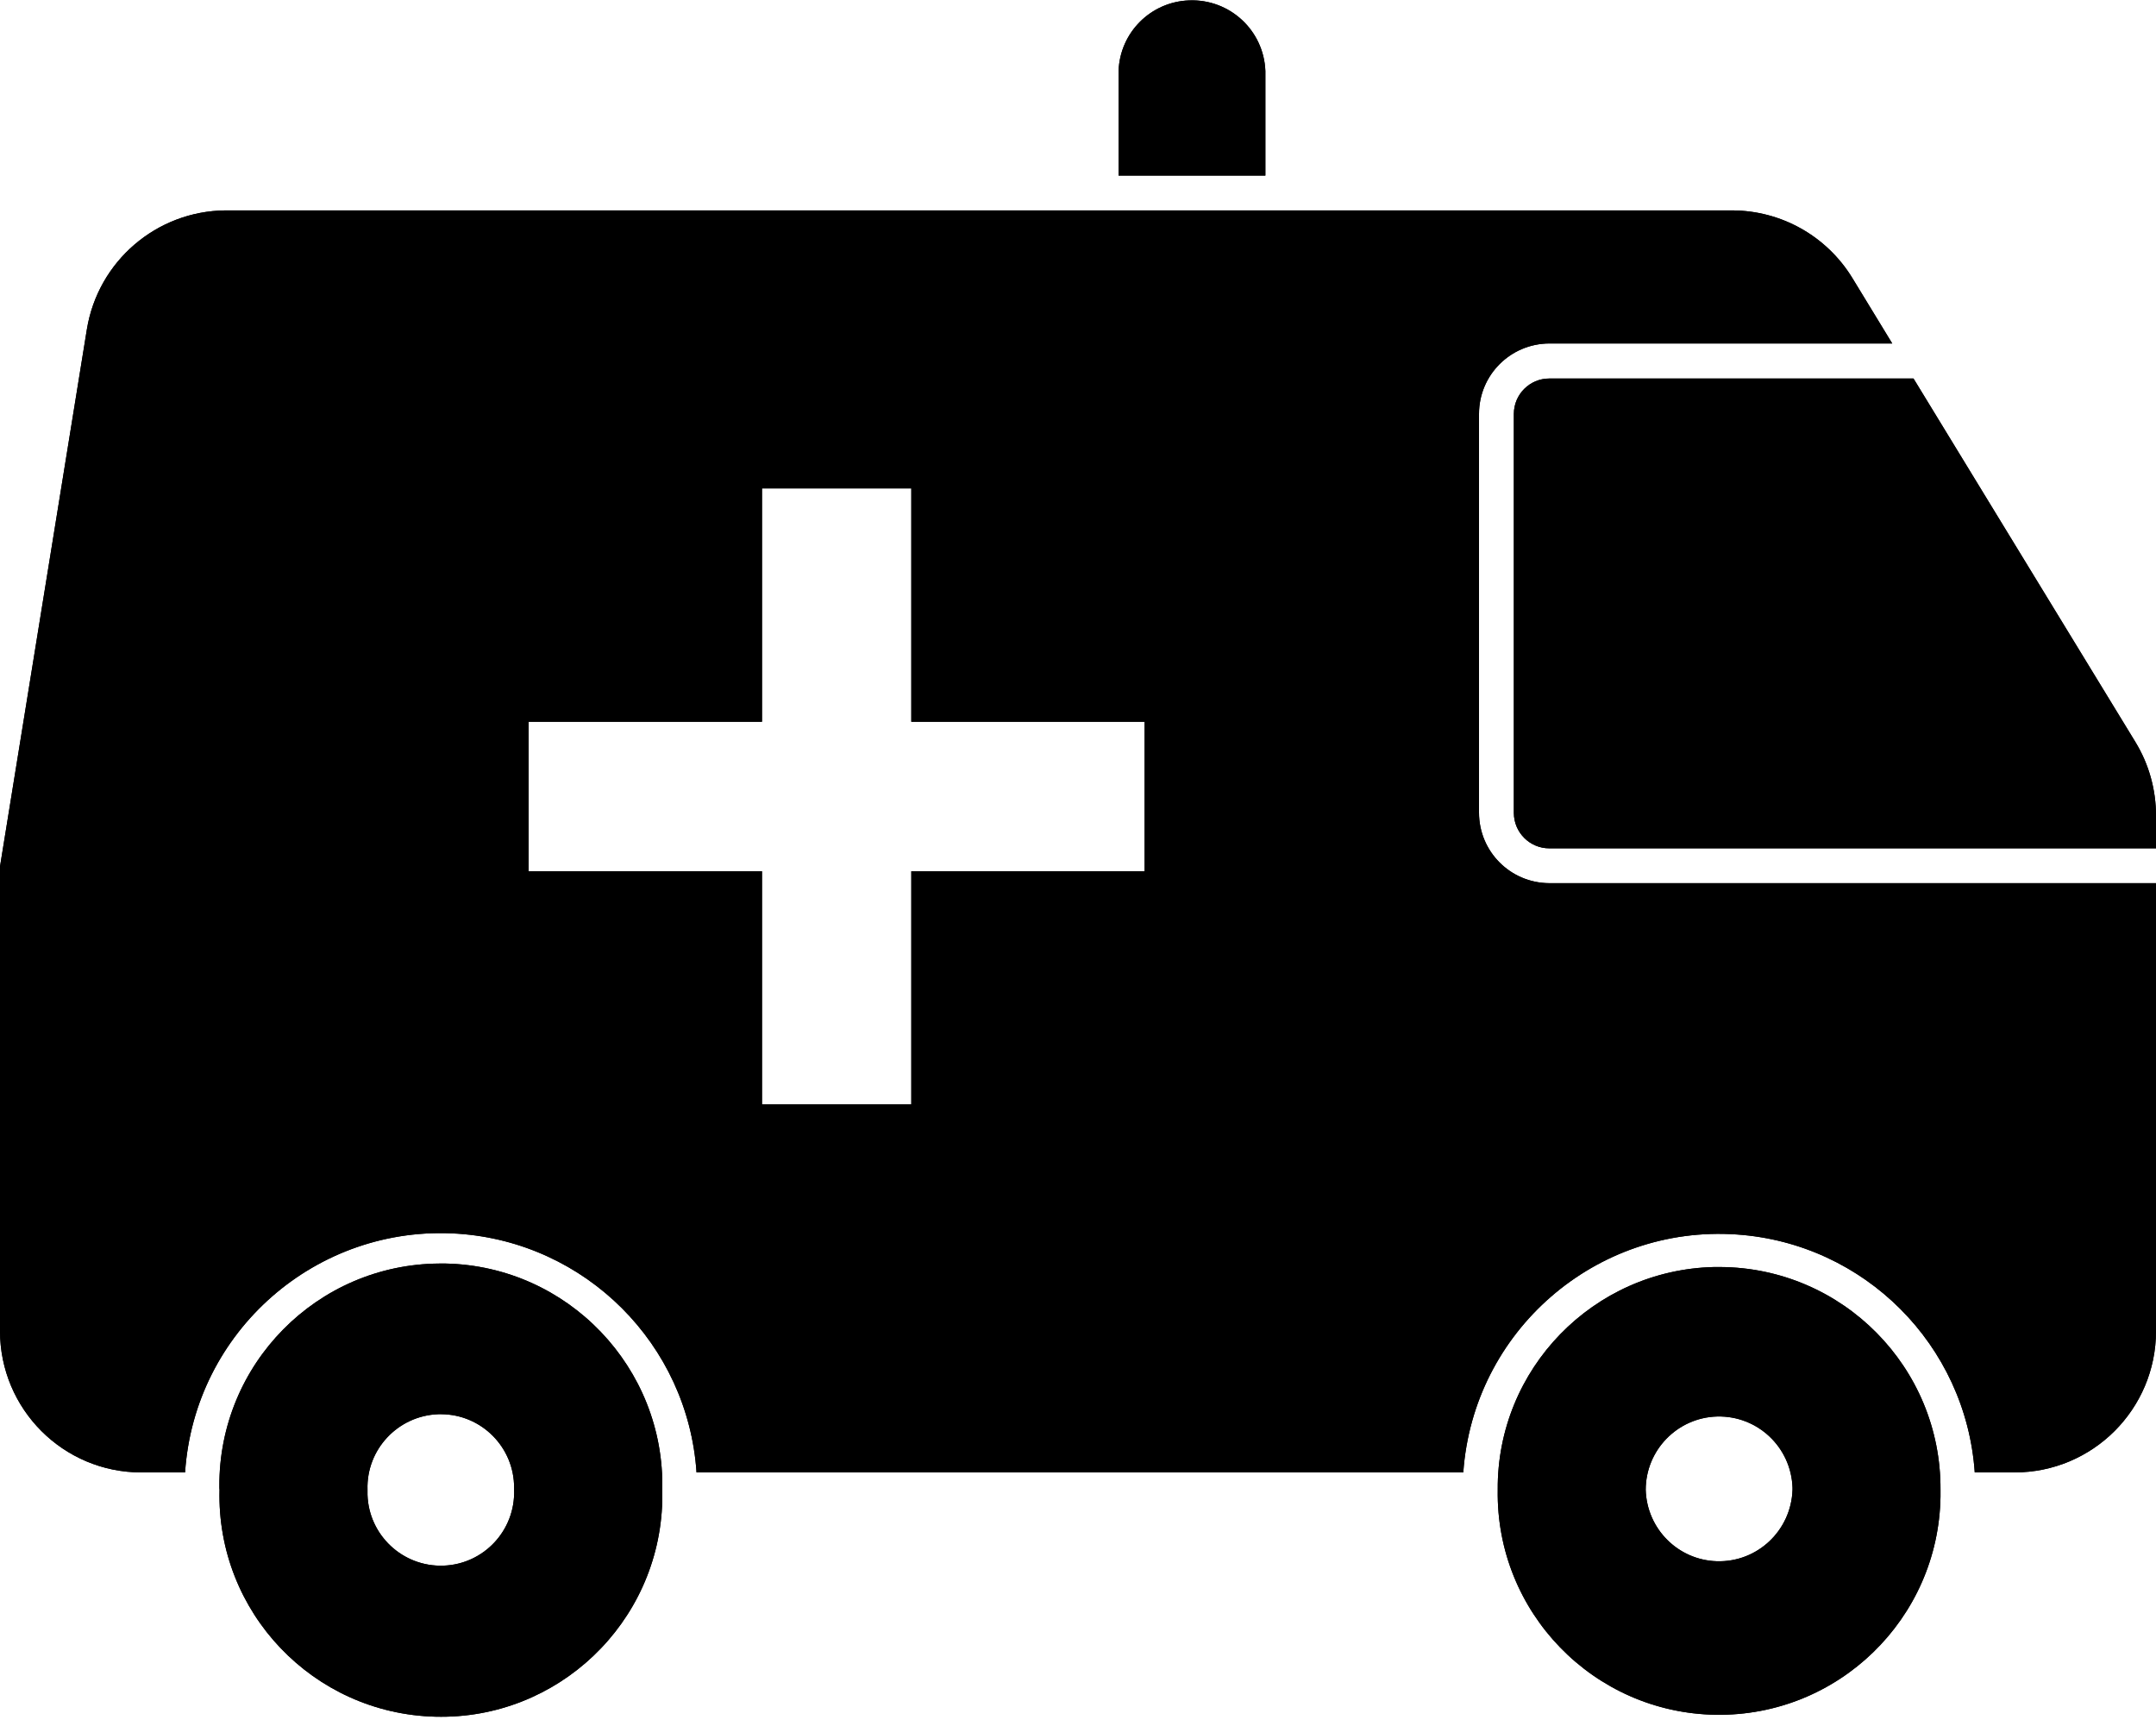 <?xml version="1.0" encoding="UTF-8" standalone="no"?><svg xmlns="http://www.w3.org/2000/svg" xmlns:xlink="http://www.w3.org/1999/xlink" fill="#000000" height="35.1" preserveAspectRatio="xMidYMid meet" version="1" viewBox="0.0 -0.0 44.0 35.1" width="44" zoomAndPan="magnify"><defs><clipPath id="a"><path d="M 4 25 L 14 25 L 14 35.031 L 4 35.031 Z M 4 25"/></clipPath><clipPath id="b"><path d="M 4 25 L 14 25 L 14 35.031 L 4 35.031 Z M 4 25"/></clipPath></defs><g><g id="change1_3"><path d="M 35.039 28.902 C 35.867 28.879 36.555 29.527 36.582 30.355 C 36.582 30.371 36.582 30.387 36.582 30.398 C 36.555 31.227 35.867 31.879 35.039 31.855 C 34.246 31.832 33.609 31.195 33.586 30.398 C 33.586 29.59 34.23 28.926 35.039 28.902 Z M 34.98 25.852 C 32.516 25.91 30.547 27.934 30.566 30.398 C 30.527 32.895 32.52 34.949 35.016 34.988 C 37.512 35.023 39.562 33.031 39.602 30.539 C 39.602 30.492 39.602 30.445 39.602 30.398 C 39.617 27.902 37.605 25.867 35.109 25.852 C 35.07 25.852 35.023 25.852 34.98 25.852" fill="#000000"/></g><g clip-path="url(#a)" id="change1_1"><path d="M 9.004 28.855 C 9.828 28.859 10.496 29.531 10.492 30.359 C 10.492 30.371 10.492 30.387 10.492 30.398 C 10.52 31.227 9.871 31.918 9.047 31.945 C 8.219 31.973 7.527 31.324 7.5 30.5 C 7.5 30.465 7.5 30.434 7.5 30.398 C 7.473 29.574 8.121 28.883 8.949 28.855 C 8.969 28.855 8.984 28.855 9.004 28.855 Z M 8.965 25.781 C 6.469 25.797 4.461 27.836 4.477 30.332 C 4.477 30.355 4.477 30.375 4.48 30.398 C 4.418 32.895 6.391 34.965 8.887 35.027 C 11.379 35.09 13.453 33.117 13.516 30.621 C 13.516 30.547 13.516 30.473 13.516 30.398 C 13.57 27.906 11.59 25.836 9.098 25.781 C 9.051 25.781 9.008 25.781 8.965 25.781" fill="#000000"/></g><g id="change1_4"><path d="M 15.551 9.965 L 18.598 9.965 L 18.598 14.727 L 23.359 14.727 L 23.359 17.777 L 18.598 17.777 L 18.598 22.535 L 15.551 22.535 L 15.551 17.777 L 10.789 17.777 L 10.789 14.727 L 15.551 14.727 Z M 4.594 4.293 C 3.191 4.309 2 5.332 1.773 6.719 L 0 17.68 L 0 27.156 C 0 28.75 1.289 30.043 2.883 30.043 C 2.887 30.043 2.887 30.043 2.887 30.043 L 3.777 30.043 C 3.969 27.16 6.461 24.98 9.344 25.172 C 11.957 25.348 14.039 27.43 14.215 30.043 L 29.863 30.043 C 30.066 27.164 32.562 24.988 35.445 25.188 C 38.047 25.367 40.121 27.441 40.301 30.043 L 41.113 30.043 C 42.711 30.043 44 28.75 44 27.16 C 44 27.156 44 27.156 44 27.156 L 44 18.02 L 31.617 18.02 C 30.824 18.016 30.184 17.375 30.184 16.582 L 30.184 8.445 C 30.184 7.652 30.824 7.012 31.617 7.008 L 38.617 7.008 L 37.805 5.676 C 37.281 4.816 36.348 4.293 35.344 4.293 L 4.625 4.293 C 4.613 4.293 4.605 4.293 4.594 4.293" fill="#000000"/></g><g id="change1_5"><path d="M 22.828 3.582 L 25.824 3.582 L 25.824 1.449 C 25.793 0.621 25.098 -0.023 24.27 0.008 C 23.484 0.035 22.855 0.664 22.828 1.449 L 22.828 3.582" fill="#000000"/></g><g id="change1_6"><path d="M 44 16.641 C 44 16.109 43.855 15.59 43.578 15.137 L 39.051 7.723 L 31.617 7.723 C 31.219 7.723 30.895 8.047 30.895 8.445 L 30.895 16.586 C 30.895 16.984 31.219 17.309 31.617 17.309 L 44 17.309 L 44 16.641" fill="#000000"/></g><g id="change1_7"><path d="M 35.039 28.902 C 35.867 28.879 36.555 29.527 36.582 30.355 C 36.582 30.371 36.582 30.387 36.582 30.398 C 36.555 31.227 35.867 31.879 35.039 31.855 C 34.246 31.832 33.609 31.195 33.586 30.398 C 33.586 29.59 34.23 28.926 35.039 28.902 Z M 34.98 25.852 C 32.516 25.91 30.547 27.934 30.566 30.398 C 30.527 32.895 32.52 34.949 35.016 34.988 C 37.512 35.023 39.562 33.031 39.602 30.539 C 39.602 30.492 39.602 30.445 39.602 30.398 C 39.617 27.902 37.605 25.867 35.109 25.852 C 35.07 25.852 35.023 25.852 34.98 25.852" fill="#000000"/></g><g clip-path="url(#b)" id="change1_2"><path d="M 9.004 28.855 C 9.828 28.859 10.496 29.531 10.492 30.359 C 10.492 30.371 10.492 30.387 10.492 30.398 C 10.52 31.227 9.871 31.918 9.047 31.945 C 8.219 31.973 7.527 31.324 7.5 30.5 C 7.5 30.465 7.5 30.434 7.5 30.398 C 7.473 29.574 8.121 28.883 8.949 28.855 C 8.969 28.855 8.984 28.855 9.004 28.855 Z M 8.965 25.781 C 6.469 25.797 4.461 27.836 4.477 30.332 C 4.477 30.355 4.477 30.375 4.48 30.398 C 4.418 32.895 6.391 34.965 8.887 35.027 C 11.379 35.09 13.453 33.117 13.516 30.621 C 13.516 30.547 13.516 30.473 13.516 30.398 C 13.57 27.906 11.59 25.836 9.098 25.781 C 9.051 25.781 9.008 25.781 8.965 25.781" fill="#000000"/></g><g id="change1_8"><path d="M 15.551 9.965 L 18.598 9.965 L 18.598 14.727 L 23.359 14.727 L 23.359 17.777 L 18.598 17.777 L 18.598 22.535 L 15.551 22.535 L 15.551 17.777 L 10.789 17.777 L 10.789 14.727 L 15.551 14.727 Z M 4.594 4.293 C 3.191 4.309 2 5.332 1.773 6.719 L 0 17.68 L 0 27.156 C 0 28.75 1.289 30.043 2.883 30.043 C 2.887 30.043 2.887 30.043 2.887 30.043 L 3.777 30.043 C 3.969 27.16 6.461 24.98 9.344 25.172 C 11.957 25.348 14.039 27.43 14.215 30.043 L 29.863 30.043 C 30.066 27.164 32.562 24.988 35.445 25.188 C 38.047 25.367 40.121 27.441 40.301 30.043 L 41.113 30.043 C 42.711 30.043 44 28.75 44 27.16 C 44 27.156 44 27.156 44 27.156 L 44 18.02 L 31.617 18.02 C 30.824 18.016 30.184 17.375 30.184 16.582 L 30.184 8.445 C 30.184 7.652 30.824 7.012 31.617 7.008 L 38.617 7.008 L 37.805 5.676 C 37.281 4.816 36.348 4.293 35.344 4.293 L 4.625 4.293 C 4.613 4.293 4.605 4.293 4.594 4.293" fill="#000000"/></g><g id="change1_9"><path d="M 22.828 3.582 L 25.824 3.582 L 25.824 1.449 C 25.793 0.621 25.098 -0.023 24.27 0.008 C 23.484 0.035 22.855 0.664 22.828 1.449 L 22.828 3.582" fill="#000000"/></g><g id="change1_10"><path d="M 44 16.641 C 44 16.109 43.855 15.59 43.578 15.137 L 39.051 7.723 L 31.617 7.723 C 31.219 7.723 30.895 8.047 30.895 8.445 L 30.895 16.586 C 30.895 16.984 31.219 17.309 31.617 17.309 L 44 17.309 L 44 16.641" fill="#000000"/></g></g></svg>